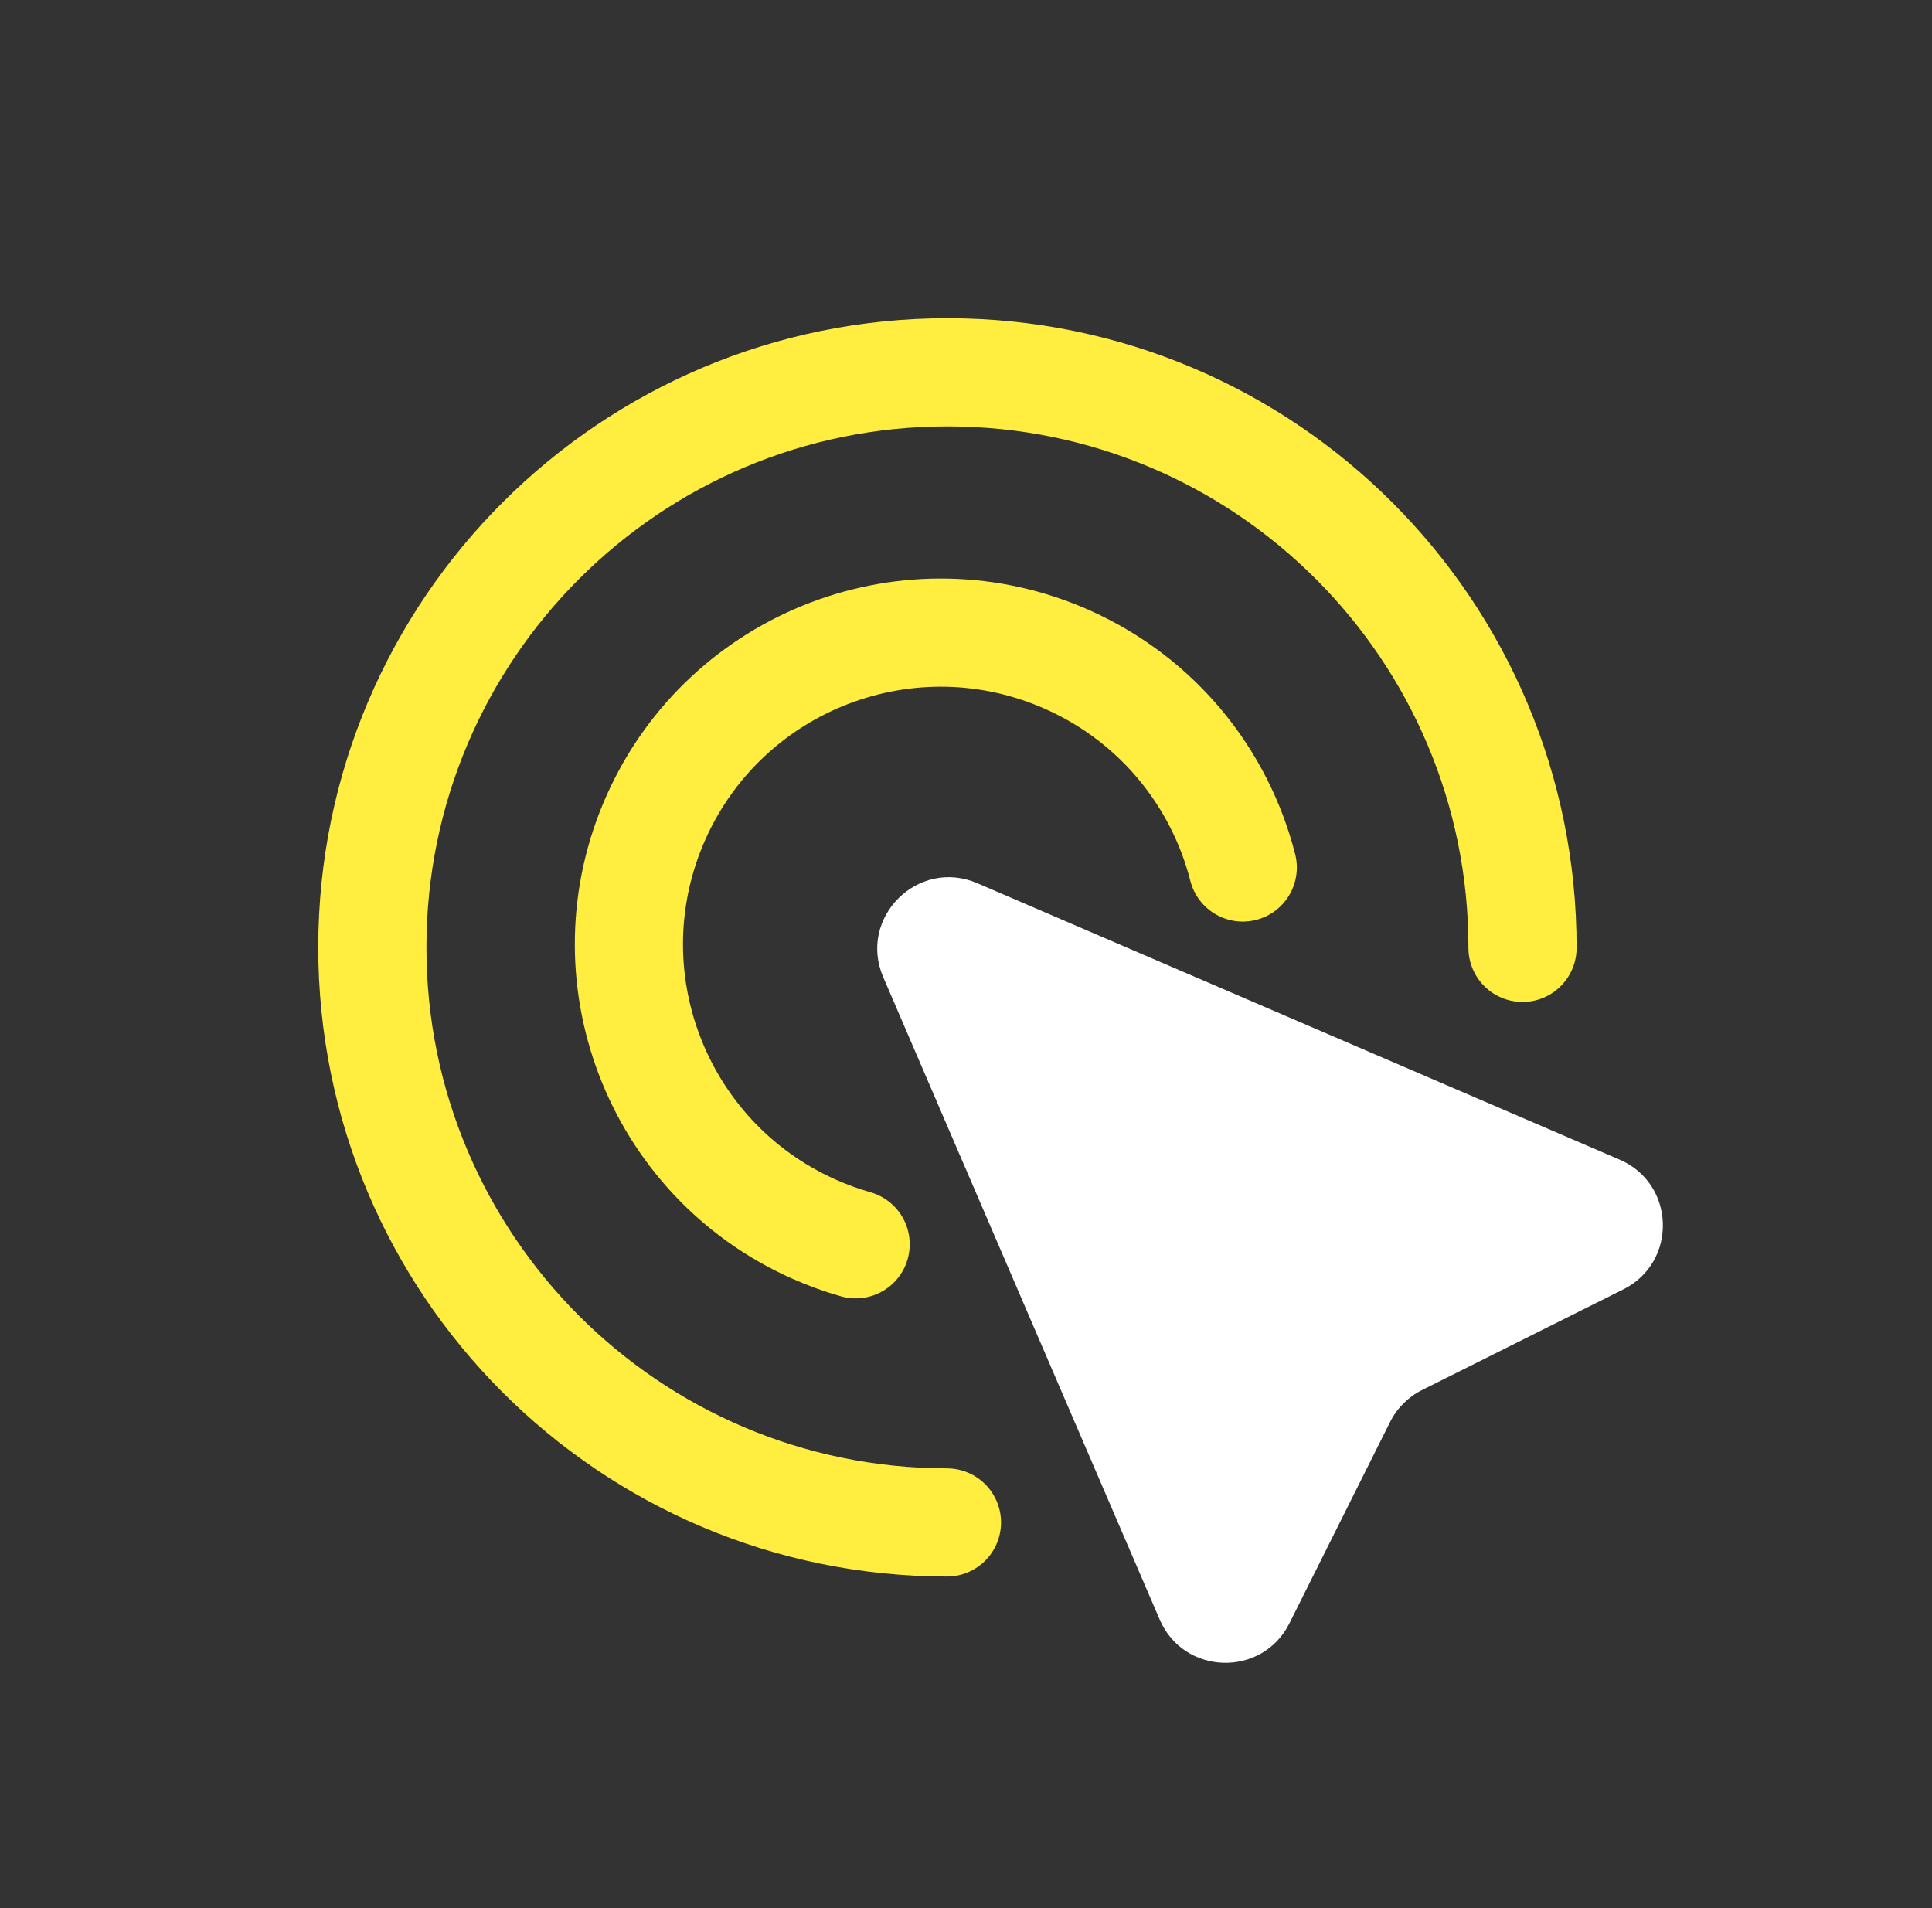 <svg width="81" height="80" viewBox="0 0 81 80" fill="none" xmlns="http://www.w3.org/2000/svg">
<rect x="0" y="0" width="81" height="80" fill="#333333" stroke="none"/>
<path d="M35.873 52.168C35.274 51.997 34.681 51.782 34.096 51.52C27.51 48.569 24.562 40.838 27.512 34.252C30.463 27.665 38.194 24.718 44.781 27.669C48.567 29.365 51.151 32.641 52.103 36.371" stroke="#FFEE40" stroke-width="4.535" stroke-linecap="round"/>
<path d="M63.832 39.741C63.843 26.425 53.058 15.621 39.742 15.61C26.426 15.599 15.622 26.384 15.611 39.7C15.6 53.016 26.385 63.82 39.701 63.831" stroke="#FFEE40" stroke-width="4.535" stroke-linecap="round"/>
<path d="M58.279 59.62C58.569 59.039 59.04 58.568 59.621 58.278L68.058 54.059C70.341 52.918 70.247 49.629 67.903 48.62L40.973 37.03C38.481 35.958 35.959 38.48 37.031 40.972L48.621 67.902C49.63 70.246 52.919 70.34 54.06 68.058L58.279 59.62Z" fill="white"/>
</svg>
